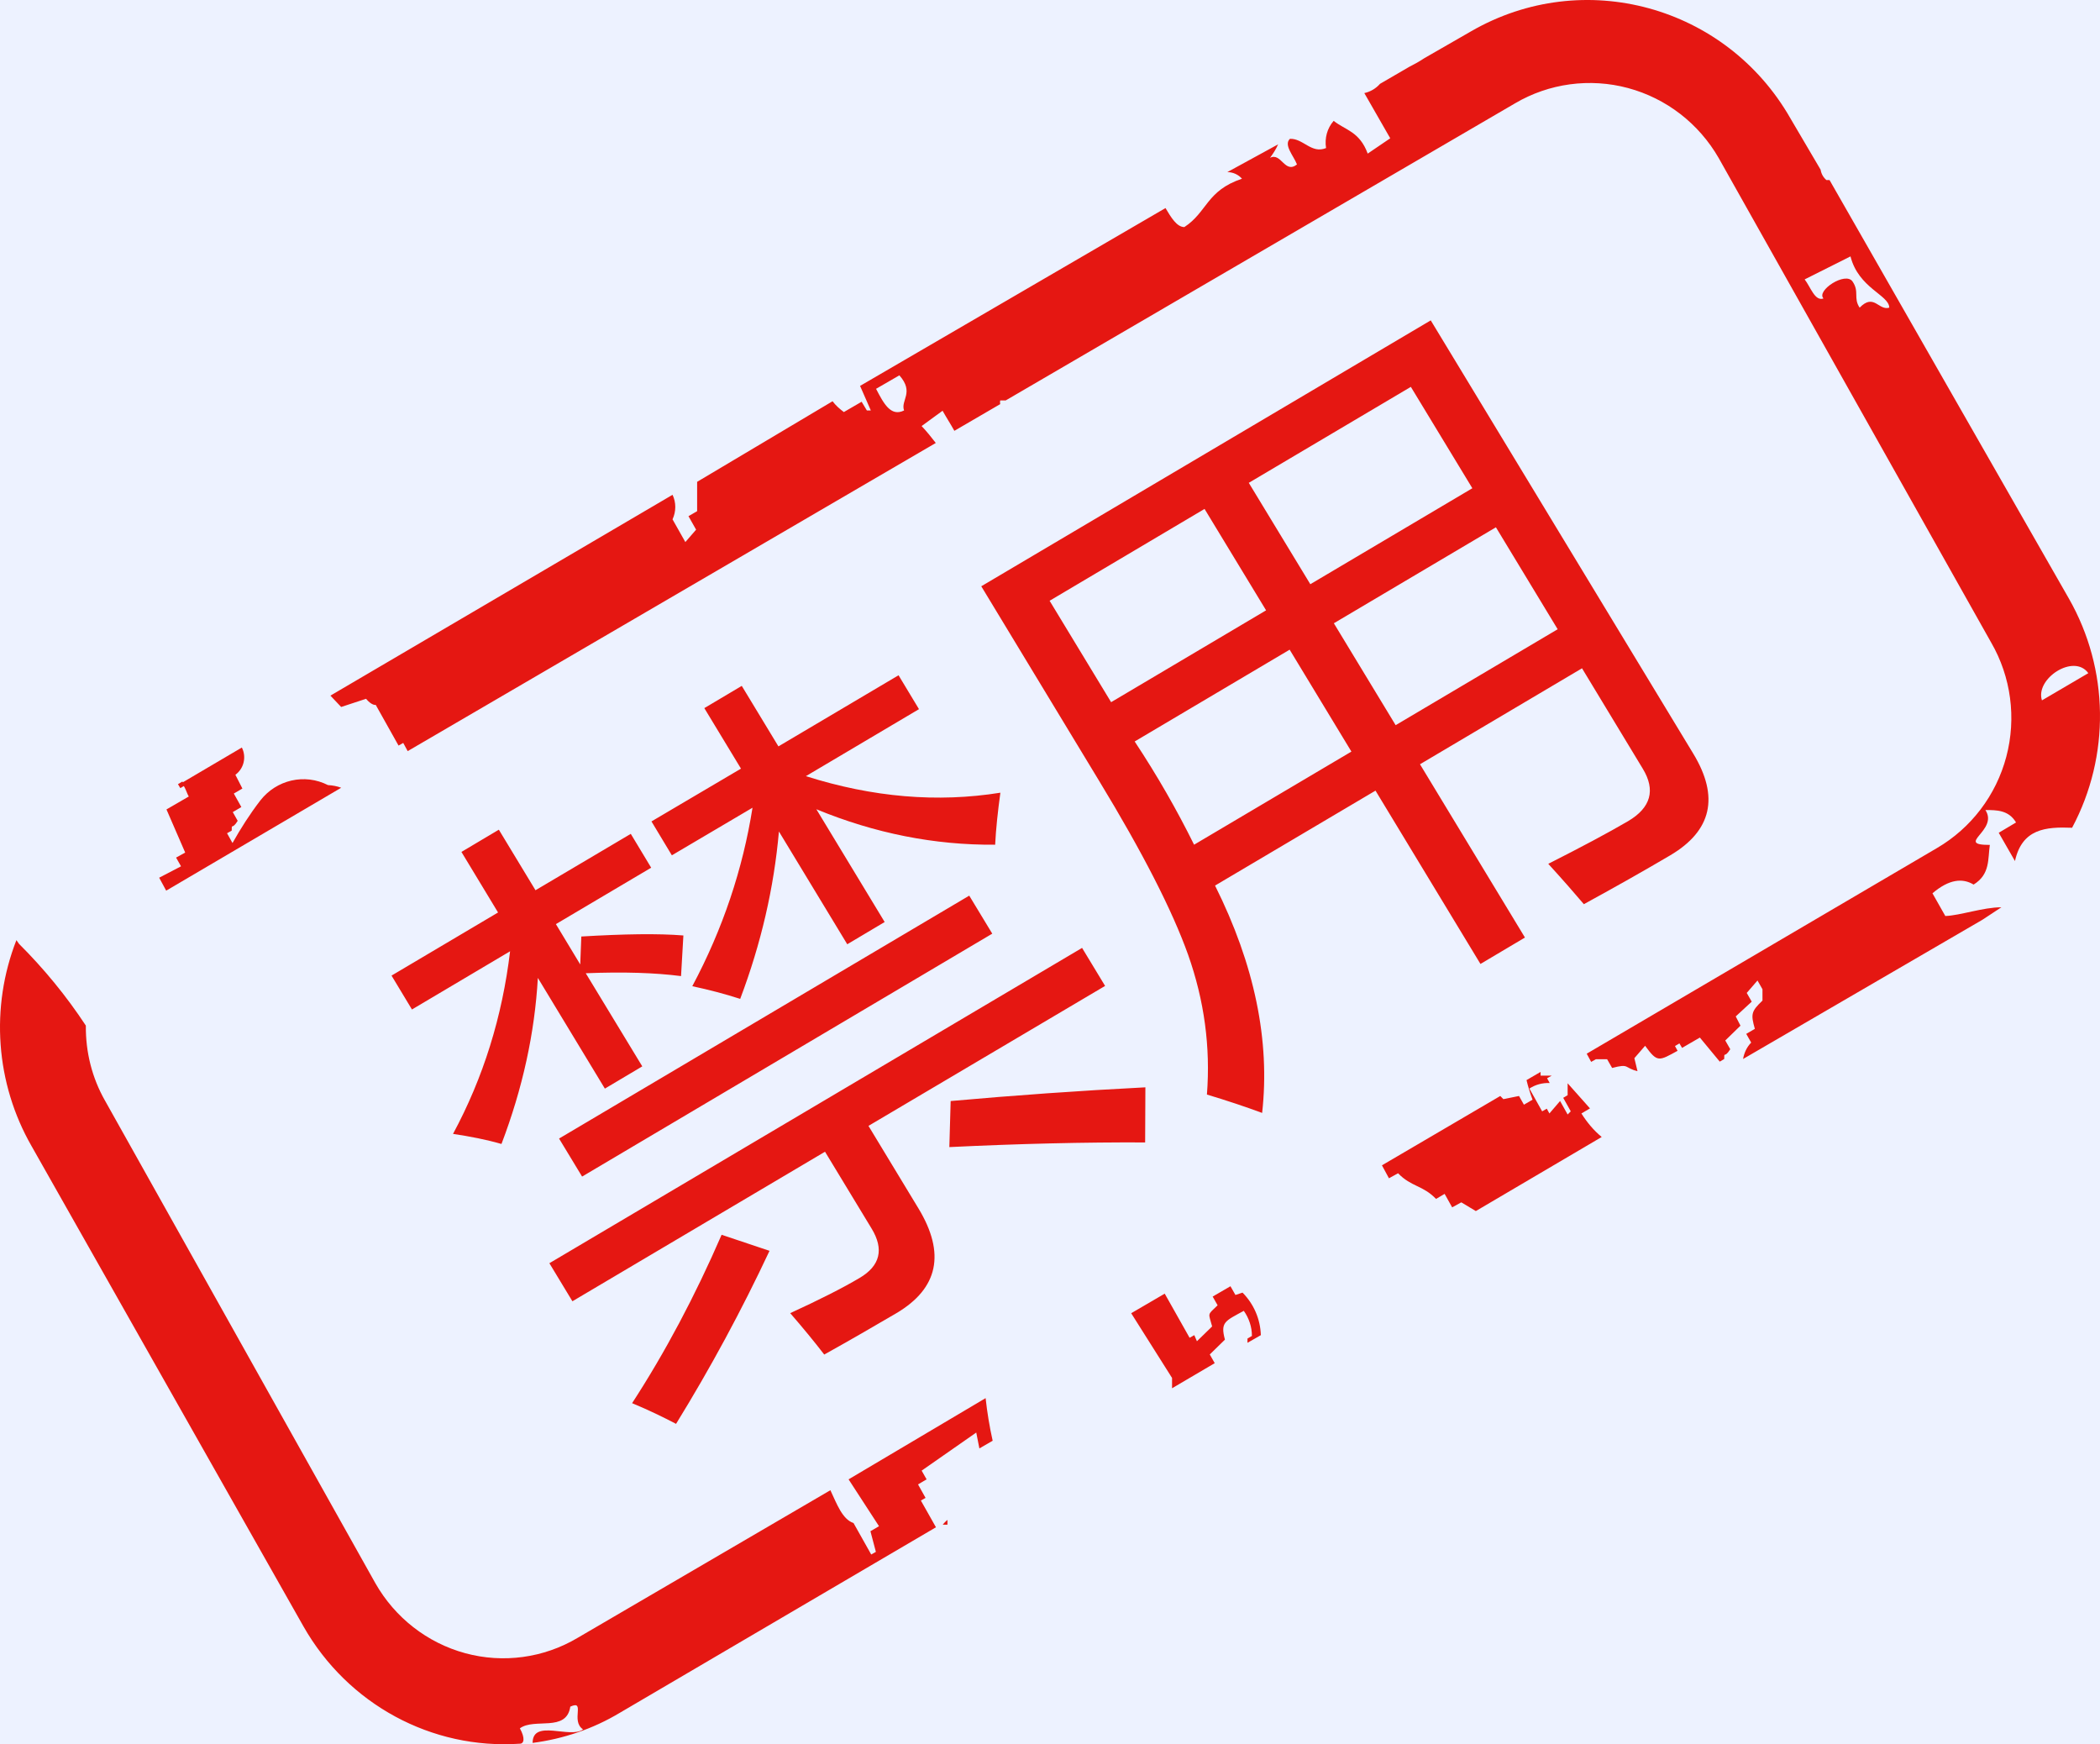 <?xml version="1.0" encoding="UTF-8"?>
<svg width="59px" height="49px" viewBox="0 0 59 49" version="1.1" xmlns="http://www.w3.org/2000/svg" xmlns:xlink="http://www.w3.org/1999/xlink">
    <!-- Generator: Sketch 58 (84663) - https://sketch.com -->
    <title>禁用</title>
    <desc>Created with Sketch.</desc>
    <g id="页面-1" stroke="none" stroke-width="1" fill="none" fill-rule="evenodd">
        <g id="登录_账号禁用界面" transform="translate(-980, -458)">
            <rect fill="#FFFFFF" x="0" y="0" width="1440" height="910"></rect>
            <g id="编组-4" transform="translate(350, 239)">
                <g id="编组" transform="translate(377, 115)">
                    <g id="输入框1" transform="translate(0, 86)">
                        <rect id="矩形" fill="#EDF2FF" x="0" y="0" width="326" height="85" rx="3"></rect>
                        <g id="禁用" transform="translate(253, 18)" fill="#E51712" fill-rule="nonzero">
                            <path d="M44.043,30.432 L44.043,30.767 L43.919,30.841 L44.131,31.22 L44.043,31.309 L43.831,30.93 L43.531,31.28 L43.458,31.146 L43.327,31.22 L42.969,30.581 C43.137,30.47 43.334,30.417 43.539,30.425 L43.466,30.291 L43.597,30.217 L43.283,30.217 L43.283,30.113 L42.888,30.343 C42.932,30.529 42.991,30.715 43.057,30.893 L42.815,31.034 L42.677,30.789 L42.238,30.878 L42.151,30.789 L38.826,32.737 L39.023,33.101 L39.279,32.96 C39.652,33.346 39.973,33.294 40.346,33.681 L40.587,33.539 L40.799,33.918 L41.055,33.777 L41.464,34.022 L45,31.941 C44.774,31.755 44.584,31.525 44.43,31.28 L44.671,31.138 L44.043,30.432 L44.043,30.432 Z M26.486,42.832 L26.619,42.832 L26.619,42.697 C26.569,42.739 26.527,42.781 26.486,42.832 Z M24.696,42.875 L24.455,43.016 L24.608,43.596 L24.477,43.67 L23.98,42.786 C23.666,42.682 23.512,42.251 23.33,41.864 L16.228,46.012 C15.278,46.577 14.138,46.733 13.071,46.443 L13.071,46.443 C12.005,46.153 11.096,45.445 10.544,44.473 L2.952,30.923 C2.587,30.284 2.404,29.555 2.412,28.812 C1.864,27.979 1.235,27.214 0.534,26.515 L0.461,26.411 C-0.277,28.299 -0.124,30.432 0.885,32.194 L8.527,45.692 L8.527,45.692 C9.771,47.878 12.128,49.155 14.606,48.985 C14.723,48.985 14.759,48.829 14.606,48.554 C15.015,48.249 15.914,48.673 16.023,47.944 C16.462,47.744 16.023,48.346 16.381,48.583 C16.023,48.858 14.964,48.279 14.964,48.963 C15.826,48.851 16.659,48.569 17.404,48.123 L26.296,42.905 L25.872,42.154 L26.004,42.08 L25.792,41.701 L26.033,41.559 L25.894,41.314 L27.428,40.244 L27.516,40.69 L27.889,40.474 C27.801,40.08 27.735,39.679 27.691,39.277 L23.841,41.559 L24.696,42.875 L24.696,42.875 Z M9.214,22.055 C8.556,21.721 7.767,21.907 7.314,22.487 C7.022,22.866 6.766,23.267 6.532,23.683 L6.379,23.408 L6.51,23.334 C6.51,23.104 6.51,23.334 6.678,23.059 L6.54,22.814 L6.781,22.672 L6.569,22.293 L6.81,22.152 L6.613,21.766 L6.613,21.766 C6.852,21.592 6.93,21.266 6.795,21 L5.078,22.011 C5.181,22.011 5.261,22.33 5.305,22.375 L4.677,22.739 L5.203,23.951 L4.947,24.092 L5.086,24.337 L4.472,24.657 L4.669,25.021 L9.586,22.13 C9.469,22.085 9.345,22.063 9.214,22.055 L9.214,22.055 Z" id="形状"></path>
                            <path d="M5,22.029 L5.125,21.955 L5.191,22.066 L5.066,22.14 L5,22.029 Z M51.151,4.768 L50.304,3.328 C48.494,0.158 44.483,-0.941 41.333,0.878 L40.016,1.635 C39.883,1.724 39.736,1.806 39.589,1.88 L38.772,2.355 C38.654,2.489 38.5,2.578 38.331,2.615 L39.059,3.885 L38.426,4.315 C38.198,3.692 37.793,3.655 37.47,3.395 C37.286,3.603 37.212,3.885 37.256,4.159 C36.844,4.33 36.616,3.885 36.241,3.9 C36.057,4.07 36.344,4.375 36.439,4.62 C36.093,4.894 35.998,4.271 35.681,4.434 C35.77,4.315 35.851,4.189 35.909,4.055 L34.482,4.835 C34.636,4.835 34.791,4.902 34.894,5.021 C33.893,5.355 33.922,5.956 33.275,6.379 C33.061,6.379 32.899,6.104 32.745,5.845 L24.164,10.841 L24.466,11.531 L24.355,11.531 L24.208,11.286 L23.708,11.576 C23.59,11.487 23.479,11.39 23.391,11.272 L19.586,13.536 L19.586,14.36 L19.343,14.501 L19.557,14.88 L19.255,15.228 L18.895,14.59 C18.998,14.367 18.998,14.115 18.895,13.9 L9.283,19.542 L9.585,19.861 L10.284,19.631 C10.453,19.831 10.556,19.802 10.556,19.802 L11.197,20.945 L11.329,20.871 L11.454,21.101 L26.291,12.444 C26.166,12.281 26.033,12.118 25.893,11.969 L26.482,11.539 C26.585,11.724 26.71,11.917 26.813,12.103 L28.101,11.353 L28.101,11.353 C28.094,11.319 28.094,11.283 28.101,11.249 L28.256,11.249 L42.562,2.905 C43.519,2.34 44.667,2.185 45.742,2.474 C46.816,2.764 47.729,3.469 48.288,4.441 L55.942,18.05 C56.501,19.015 56.655,20.173 56.368,21.257 L56.368,21.257 C56.082,22.34 55.38,23.264 54.418,23.825 L44.579,29.601 L44.704,29.831 L44.836,29.757 L45.153,29.757 L45.293,30.002 C45.793,29.869 45.624,30.002 46.006,30.091 L45.918,29.727 L46.22,29.379 C46.566,29.854 46.603,29.809 47.132,29.52 L47.059,29.386 L47.184,29.312 L47.258,29.438 L47.758,29.148 L48.317,29.824 L48.442,29.75 C48.442,29.52 48.442,29.75 48.612,29.475 L48.472,29.23 L48.899,28.814 L48.766,28.554 L49.215,28.139 L49.075,27.894 L49.377,27.545 L49.517,27.79 L49.517,28.109 C49.2,28.413 49.186,28.488 49.303,28.903 L49.061,29.044 L49.2,29.289 C49.075,29.416 49.002,29.579 48.972,29.75 L55.699,25.837 L56.229,25.488 C55.713,25.488 55.073,25.719 54.654,25.733 L54.293,25.095 C54.764,24.694 55.139,24.664 55.449,24.85 C55.92,24.56 55.846,24.13 55.905,23.736 C54.904,23.736 56.162,23.335 55.78,22.756 C56.096,22.756 56.435,22.756 56.641,23.105 L56.155,23.395 L56.611,24.189 C56.81,23.283 57.472,23.224 58.216,23.254 L58.216,23.254 C59.292,21.237 59.259,18.803 58.127,16.817 L51.401,5.058 L51.313,5.058 L51.313,5.058 C51.226,4.984 51.168,4.881 51.151,4.768 L51.151,4.768 Z M25.4,11.531 C25.025,11.717 24.826,11.331 24.613,10.923 L25.268,10.544 C25.695,11.027 25.297,11.242 25.4,11.531 L25.4,11.531 Z M57.369,19.675 C57.171,19.067 58.267,18.347 58.672,18.911 L57.369,19.675 Z M53.079,8.643 C52.777,8.733 52.652,8.228 52.247,8.643 C52.063,8.369 52.247,8.198 52.048,7.908 C51.85,7.619 51.018,8.168 51.232,8.384 C50.989,8.473 50.871,8.064 50.702,7.849 L51.99,7.203 C52.218,8.101 53.079,8.287 53.079,8.643 L53.079,8.643 Z M34.71,36.379 L34.57,36.134 L34.07,36.424 L34.209,36.669 C33.908,36.958 33.952,36.869 34.055,37.263 L33.628,37.679 L33.554,37.508 L33.422,37.582 L32.723,36.342 L31.781,36.892 L32.929,38.71 L32.929,39 L34.128,38.295 L33.989,38.05 L34.415,37.634 C34.283,37.144 34.415,37.114 34.945,36.825 C35.092,37.033 35.173,37.278 35.173,37.53 L35.048,37.604 L35.048,37.723 L35.424,37.508 C35.409,37.055 35.225,36.632 34.909,36.313 L34.71,36.379 Z" id="形状"></path>
                            <path d="M12.728,31.854 C13.581,30.27 14.111,28.562 14.331,26.724 L11.574,28.359 L11,27.407 L13.993,25.634 L12.964,23.933 L14.015,23.308 L15.045,25.009 L17.722,23.425 L18.295,24.376 L15.618,25.961 L16.302,27.094 L16.332,26.309 C17.538,26.237 18.494,26.222 19.2,26.28 L19.134,27.421 C18.406,27.327 17.509,27.298 16.457,27.341 L18.045,29.957 L16.994,30.582 L15.111,27.472 C15.023,29.02 14.684,30.575 14.089,32.137 C13.662,32.014 13.214,31.927 12.728,31.854 L12.728,31.854 Z M15.435,35.487 L30.401,26.629 L31.048,27.697 L24.4,31.629 L25.804,33.947 C26.569,35.211 26.363,36.192 25.186,36.89 C24.554,37.26 23.877,37.653 23.157,38.053 C22.877,37.689 22.561,37.304 22.201,36.89 C23.024,36.512 23.671,36.185 24.149,35.902 C24.73,35.56 24.841,35.095 24.488,34.514 L23.179,32.355 L16.082,36.556 L15.435,35.487 L15.435,35.487 Z M15.707,31.985 L27.231,25.161 L27.878,26.229 L16.354,33.053 L15.707,31.985 L15.707,31.985 Z M20.274,34.688 L21.62,35.139 L21.62,35.139 C20.838,36.807 19.961,38.43 18.994,40 C18.619,39.804 18.215,39.608 17.759,39.419 C18.685,37.994 19.524,36.417 20.274,34.688 L20.274,34.688 Z M19.45,27.705 C20.311,26.091 20.869,24.413 21.142,22.691 L18.876,24.028 L18.303,23.076 L20.818,21.593 L19.788,19.893 L20.84,19.268 L21.87,20.968 L25.245,18.97 L25.819,19.922 L22.642,21.804 C24.517,22.4 26.341,22.553 28.106,22.269 C28.033,22.8 27.981,23.286 27.959,23.73 C26.253,23.744 24.576,23.41 22.936,22.734 L24.855,25.902 L23.804,26.527 L21.884,23.359 C21.745,24.936 21.384,26.506 20.796,28.061 C20.369,27.923 19.921,27.806 19.45,27.705 L19.45,27.705 Z M26.672,32.225 L26.709,30.931 C28.503,30.771 30.327,30.64 32.18,30.546 L32.173,32.094 C30.474,32.086 28.636,32.13 26.672,32.225 L26.672,32.225 Z M41.594,27.08 L38.645,22.211 L34.137,24.878 C35.247,27.101 35.688,29.238 35.46,31.265 C34.99,31.091 34.468,30.917 33.909,30.749 C34.012,29.412 33.835,28.104 33.379,26.818 C32.938,25.583 32.107,23.955 30.879,21.935 L27.569,16.47 L40.197,9 L47.573,21.172 C48.308,22.385 48.095,23.337 46.926,24.028 C46.212,24.449 45.403,24.907 44.499,25.401 C44.241,25.096 43.91,24.718 43.499,24.267 C44.433,23.795 45.183,23.395 45.742,23.068 C46.381,22.691 46.521,22.196 46.153,21.593 L44.447,18.774 L39.895,21.47 L42.844,26.338 L41.594,27.08 L41.594,27.08 Z M29.489,16.877 L31.217,19.726 L35.571,17.146 L33.842,14.297 L29.489,16.877 Z M33.548,23.73 L37.968,21.114 L36.233,18.251 L31.879,20.83 C32.519,21.797 33.07,22.763 33.548,23.73 L33.548,23.73 Z M39.638,10.868 L35.085,13.564 L36.814,16.412 L41.366,13.716 L39.638,10.868 Z M39.211,20.372 L43.763,17.677 L42.028,14.813 L37.475,17.509 L39.211,20.372 Z" id="形状"></path>
                        </g>
                    </g>
                </g>
            </g>
        </g>
    </g>
</svg>